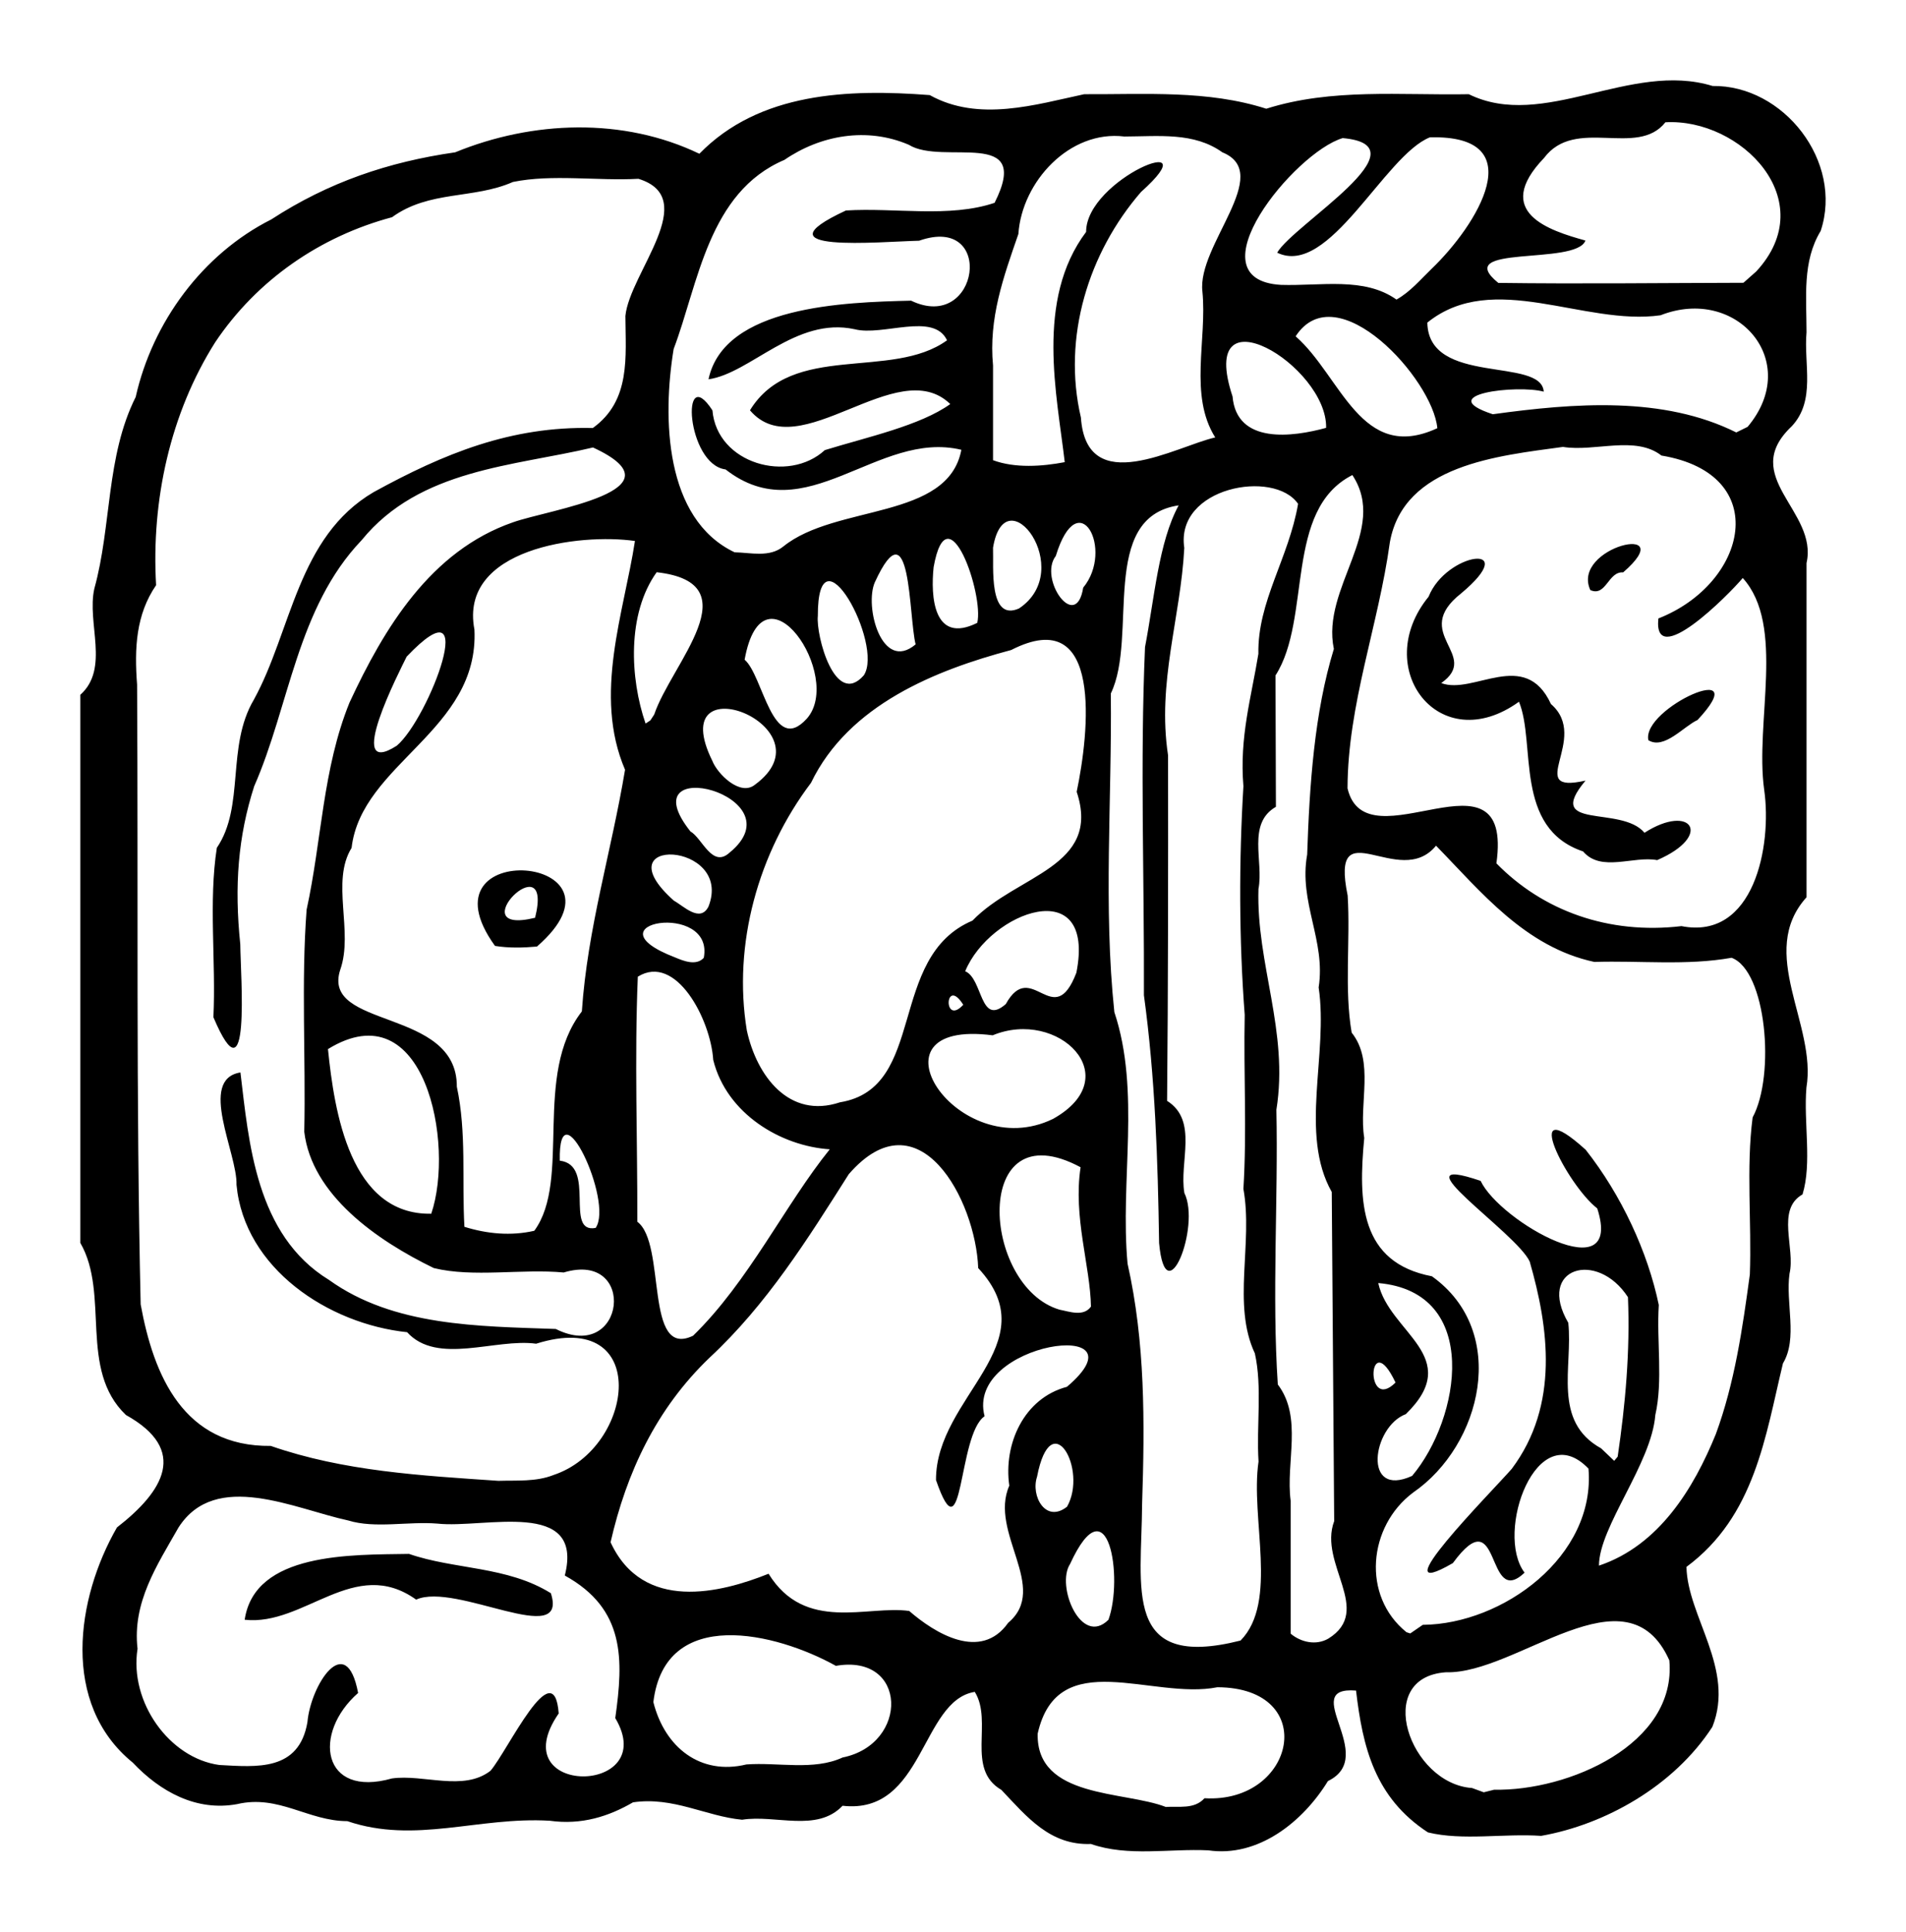 <?xml version="1.0" encoding="UTF-8" standalone="no"?>
<svg
   xmlns:dc="http://purl.org/dc/elements/1.1/"
   xmlns:cc="http://creativecommons.org/ns#"
   xmlns:rdf="http://www.w3.org/1999/02/22-rdf-syntax-ns#"
   xmlns:svg="http://www.w3.org/2000/svg"
   xmlns="http://www.w3.org/2000/svg"
   version="1.1"
   id="svg2"
   viewBox="0 0 840.552 851.534"
   height="240.322mm"
   width="237.223mm">
  <defs
     id="defs4" />
  <g
     transform="translate(213.394,-111.73)"
     id="layer1">
    <path
       id="path3446"
       d="m 267.709,924.58 c -17.967,0.676 -28.114,-11.814 -39.482,-23.84 -15.845,-9.192 -3.573,-30.088 -11.739,-43.207 -23.792,3.793 -22.369,54.3 -58.309,50.199 -11.287,11.88 -29.592,3.807 -44.298,6.155 -15.916,-1.492 -30.364,-10.273 -48.115,-7.664 -10.644,6.171 -22.599,10.075 -36.726,8.113 -31.464,-1.86 -59.313,10.352 -89.263,0.176 -17.303,-0.023 -30.237,-11.804 -48.598,-7.5 -17.951,3.298 -33.888,-5.454 -46.045,-18.317 -31.87,-25.942 -24.887,-72.484 -6.95,-103.643 20.512,-15.91 31.726,-34.14 3.941,-49.583 -20.998,-20.115 -6.997,-53.164 -20.086,-75.842 0,-80.543 0,-161.086 0,-241.63 13.037,-11.632 2.75,-31.676 6.177,-46.815 7.665,-27.621 5.081,-58.23 18.233,-84.44 7.384,-32.941 29.474,-63.018 59.786,-78.276 25.265,-16.418 51.619,-25.357 81.112,-29.587 34.128,-13.99 74.145,-15.483 107.685,0.633 26.483,-27.144 65.634,-28.606 101.602,-25.859 21.628,12.039 46.789,4.137 68.119,-0.391 27.006,0.144 54.383,-1.896 80.292,6.4 28.806,-9.131 59.351,-5.849 89.303,-6.4 33.006,16.178 71.221,-14.747 107.521,-3.625 31.295,-0.468 57.777,33.366 47.671,63.888 -8.178,13.461 -6.247,29.101 -6.25,44.671 -1.28,14.097 4.18,29.977 -6.494,41.419 -23.649,22.283 11.751,37.315 6.494,60.321 0,49.108 0,98.215 0,147.323 -22.036,24.476 4.641,56.079 -0.043,83.878 -1.305,15.316 2.523,33.253 -1.72,47.104 -11.781,6.67 -3.072,23.672 -5.737,34.94 -1.825,12.856 3.758,28.502 -2.893,39.54 -7.763,32.11 -12.319,67.325 -42.552,89.715 0.408,21.81 21.588,45.07 11.418,70.528 -17.076,26.284 -47.53,43.121 -75.51,48.04 -16.386,-1.126 -34.626,2.215 -49.924,-1.531 -23.441,-15.309 -28.787,-37.611 -31.702,-62.516 -25.894,-2.039 10.25,28.979 -12.387,39.882 -11.09,18.055 -30.811,33.768 -52.799,30.544 -17.159,-0.821 -35.362,2.909 -51.731,-2.802 z m 50.078,-20.165 c 40.201,2.392 51.012,-48.722 5.701,-48.928 -28.857,5.723 -70.433,-18.793 -79.268,20.464 -0.651,28.618 38.132,25.162 56.516,32.311 5.723,-0.404 12.56,1.159 17.051,-3.847 z m 127.779,-3.762 c 32.487,0.668 80.592,-19.914 77.222,-57.017 -18.779,-42.098 -67.175,6.193 -98.528,5.251 -32.284,2.245 -15.973,49.145 11.53,51.022 l 5.159,1.89 4.617,-1.146 0,9e-5 z M 2.901,892.325 c 7.568,-8.734 28.03,-52.806 30.096,-25.288 -25.579,36.975 45.279,36.313 24.944,2.041 3.662,-25.918 4.412,-48.123 -22.255,-62.834 8.68,-34.227 -35.599,-20.606 -56.176,-22.892 -12.856,-1.064 -27.472,2.275 -39.297,-1.371 -23.738,-5.123 -58.488,-22.405 -74.851,3.04 -9.583,16.822 -20.449,33.131 -18.099,53.496 -3.707,23.51 14.095,48.265 36.066,51.237 16.519,0.894 35.131,2.855 38.857,-18.883 1.414,-16.345 17.092,-40.783 22.348,-12.864 -20.275,17.771 -16.014,46.454 14.912,37.685 13.999,-1.977 31.476,5.861 43.455,-3.368 z M -105.489,825.734 c 4.407,-29.806 46.975,-28.602 72.476,-29.027 20.075,6.978 43.22,5.319 62.549,17.326 7.998,24.847 -41.903,-5.065 -59.407,2.828 -27.219,-19.451 -49.265,11.813 -75.618,8.873 z m 263.69,60.719 c 29.353,-5.89 28.734,-45.912 -2.974,-40.4 -26.269,-14.628 -75.341,-26.626 -80.488,15.984 5.045,20.044 20.802,32.405 41.049,27.476 13.909,-1.029 29.652,2.843 42.413,-3.06 z m 175.496,-51.552 c 16.78,-17.08 4.235,-53.747 7.929,-78.905 -0.996,-15.727 1.706,-32.813 -1.623,-47.684 -10.112,-21.471 -0.722,-48.64 -5.047,-72.5 1.572,-25.609 0.03,-51.157 0.572,-76.712 -2.513,-33.092 -2.573,-67.806 -0.571,-100.783 -1.816,-21.693 3.508,-39.291 6.603,-58.373 -0.459,-22.995 13.437,-42.243 17.503,-66.109 -10.574,-15.391 -54.259,-7.381 -50.182,19.439 -1.615,30.855 -12.065,59.254 -7.155,91.446 0.051,50.759 0.044,101.527 -0.432,152.28 13.854,8.74 5.253,26.944 7.626,40.619 7.298,14.728 -8.243,54.157 -11.148,22.018 -0.553,-36.63 -1.745,-73.144 -6.692,-109.179 0.199,-51.142 -1.721,-102.388 0.483,-153.469 4.143,-21.524 6.001,-46.291 14.84,-62.486 -35.378,5.258 -17.753,57.831 -29.925,82.93 0.527,46.754 -3.332,93.972 1.561,140.447 11.668,35.022 2.445,74.178 5.823,110.891 7.781,34.581 7.617,69.601 6.413,106.044 -0.192,37.038 -8.853,73.322 43.42,60.086 z m -102.474,-7.828 c 18.36,-15.372 -8.643,-39.809 0.483,-60.437 -2.622,-18.312 6.387,-38.554 25.425,-43.583 36.353,-30.925 -44.944,-19.888 -36.323,12.972 -11.98,8.184 -9.17,63.651 -21.427,28.117 -0.132,-36.837 49.888,-59.817 18.615,-93.427 -1.105,-29.911 -26.129,-77.036 -57.076,-41.395 -18.031,28.452 -36.123,57.415 -61.344,80.843 -23.606,22.593 -36.706,50.769 -43.706,81.412 14.259,30.978 48.574,22.353 69.674,13.881 16.152,26.114 43.648,13.777 62.029,16.41 11.239,9.77 31.562,22.335 43.651,5.206 z m 141.169,6.987 c 20.093,-12.45 -4.49,-32.929 2.594,-51.792 -0.357,-48.364 -0.715,-96.729 -1.072,-145.093 -14.443,-25.55 -1.395,-60.885 -5.779,-90.163 3.244,-20.68 -8.88,-37.484 -5.06,-58.597 1.018,-30.532 3.147,-62.519 11.768,-90.629 -5.67,-27.097 24.228,-52.318 8.159,-76.644 -30.254,15.345 -17.78,63.185 -33.899,88.337 0.063,19.3 0.125,38.6 0.188,57.9 -12.87,7.41 -5.329,24.051 -7.699,36.209 -1.011,33.167 13.453,62.657 7.906,97.347 0.834,40.195 -2.001,81.381 0.622,121.088 11.058,14.573 3.425,34.26 5.668,51.244 0,19.534 0,39.068 0,58.602 4.49,3.781 11.165,5.313 16.603,2.189 z m 41.656,-6.082 c 35.336,-0.281 76.303,-30.237 73.082,-68.868 -22.74,-23.597 -41.493,28.266 -28.178,45.876 -17.402,16.431 -10.068,-33.623 -31.63,-4.224 -33.048,19.104 16.901,-31.177 25.968,-41.545 21.134,-28.205 16.225,-62.511 7.919,-91.385 -5.923,-12.839 -60.334,-48.674 -21.651,-35.566 8.542,18.044 63.348,48.978 51.437,12.147 -13.515,-10.48 -34.727,-52.682 -5.084,-25.839 15.717,19.94 27.347,44.948 32.227,68.389 -1.014,15.979 1.899,33.442 -1.529,48.509 -1.694,21.494 -24.836,49.321 -24.857,66.406 26.517,-8.889 41.811,-34.097 51.539,-57.98 8.33,-22.67 11.803,-46.763 15,-70.391 0.854,-22.934 -1.684,-46.91 1.231,-69.21 10.082,-18.692 6.044,-64.725 -9.283,-70.37 -19.908,3.539 -40.355,1.183 -60.507,1.835 -30.589,-6.54 -50.17,-31.127 -69.836,-51.245 -16.208,19.827 -46.956,-16.855 -38.972,21.985 1.238,19.897 -1.552,41.168 1.766,60.419 10.18,12.74 3.064,31.163 5.552,46.431 -2.662,28.098 -1.99,54.925 29.842,60.978 34.235,24.416 21.997,74.485 -8.283,95.333 -19.87,14.841 -22.786,45.597 -2.922,61.573 l 1.659,0.53 5.511,-3.788 -1e-5,0 z m -138.621,-2.226 c 6.636,-18.17 0.024,-61.441 -16.928,-24.574 -6.28,9.584 4.85,36.572 16.928,24.574 z m -18.253,-49.846 c 9.284,-16.353 -7.034,-45.496 -13.228,-13.189 -2.838,8.425 3.787,20.628 13.228,13.189 z M 30.706,761.93 c 35.985,-11.936 43.3,-73.893 -7.659,-57.876 -18.001,-2.472 -43.582,9.582 -56.908,-5.072 -34.687,-3.623 -71.778,-28.102 -75.236,-64.991 0.45,-13.802 -17.133,-46.478 1.732,-49.51 3.72,30.703 6.718,71.702 39.059,91.451 28.526,20.51 65.978,20.416 100.017,21.628 30.859,15.453 36.067,-34.689 3.491,-24.904 -18.64,-1.72 -39.896,2.315 -57.29,-1.945 -25.288,-12.271 -53.848,-32.315 -57.125,-60.077 0.711,-32.548 -1.401,-65.807 1.037,-97.921 6.707,-30.674 7.049,-62.004 18.916,-91.283 15.281,-32.877 35.797,-66.864 72.02,-79.434 15.926,-5.726 76.515,-13.998 35.359,-33.013 -34.877,8.311 -76.375,9.372 -102.023,40.86 -28.559,29.885 -31.783,72.982 -47.39,108.47 -7.121,22.136 -8.812,43.982 -6.137,69.636 0.144,14.506 4.695,71.19 -11.847,32.189 1.172,-24.536 -2.18,-50.989 1.512,-74.686 12.476,-18.356 4.052,-44.529 16.328,-65.305 16.634,-30.199 19.152,-71.788 52.876,-91.516 30.914,-16.944 60.526,-29.101 96.598,-28.222 16.859,-12.115 14.451,-31.408 14.369,-49.389 1.859,-19.02 33.608,-51.894 5.751,-60.474 -18.234,0.991 -38.117,-2.135 -55.336,1.393 -17.425,7.682 -36.879,3.598 -53.327,15.543 -31.522,8.406 -59.509,27.551 -77.997,55.145 -19.824,31.368 -28.213,69.593 -26.051,107.058 -8.881,12.946 -9.61,27.726 -8.385,43.827 0.546,91.066 -0.505,182.163 1.577,273.202 5.709,31.413 18.957,62.816 57.377,62.391 32.24,11.208 66.314,13.065 100.354,15.39 8.12,-0.256 16.616,0.499 24.336,-2.565 z m 378.644,0.395 c 21.296,-25.257 30.663,-81.021 -14.929,-85.01 4.729,21.888 38.172,32.403 12.156,57.786 -14.769,5.497 -19.297,37.295 2.773,27.224 z m 90.652,-8.467 c 3.389,-22.948 5.528,-46.483 4.537,-70.323 -13.66,-21.017 -40.454,-12.903 -26.31,11.304 2.053,19.514 -7.152,43.386 14.475,55.346 l 5.764,5.491 1.535,-1.818 3e-5,0 z M 402.039,721.174 c -12.066,-25.422 -13.791,13.733 0,0 z M 92.253,700.534 c 24.466,-23.795 40.634,-57.867 60.284,-82.177 -21.593,-1.405 -45.503,-15.67 -51.397,-39.402 -1.128,-17.839 -16.436,-47.143 -33.255,-36.692 -1.501,35.975 -0.12,72.018 -0.22,108.023 12.948,9.631 2.961,60.688 24.588,50.248 z M 267.721,687.694 c -0.303,-17.914 -7.911,-39.505 -4.571,-61.426 -48.309,-25.913 -43.797,52.615 -9.267,62.792 4.367,0.816 10.526,3.243 13.838,-1.365 z M 22.235,654.271 c 16.483,-22.469 -0.819,-68.659 20.971,-96.696 2.499,-36.812 12.995,-70.227 19.049,-106.529 -14.166,-33.032 -0.449,-69.355 4.364,-100.839 -24.312,-3.511 -77.712,3.211 -70.788,39.042 2.169,44.604 -49.837,58.961 -54.179,96.256 -9.208,14.842 0.933,36.862 -4.984,53.663 -8.677,26.428 51.646,16.586 51.401,51.594 4.348,20.208 2.189,41.192 3.345,61.759 9.979,3.118 20.537,4.111 30.821,1.75 z M 4.899,528.701 C -30.168,480.157 69.854,488.571 23.404,528.983 17.261,529.533 11.01,529.687 4.899,528.701 Z M 22.575,516.298 c 8.588,-34.423 -33.965,8.267 0,0 z m 26.714,136.714 c 8.075,-11.617 -16.574,-63.862 -15.804,-29.641 16.288,1.925 1.778,32.254 15.804,29.641 z m -72.5,-6.25 c 10.43,-30.645 -2.746,-98.885 -45.549,-72.581 2.806,27.605 9.773,73.233 45.549,72.581 z M 251.004,604.945 c 33.071,-18.488 2.235,-48.798 -26.635,-36.834 -58.139,-7.534 -15.471,57.371 26.635,36.834 z m -93.965,-7.307 c 38.606,-6.249 20.541,-64.034 58.432,-80.088 19.627,-20.36 56.983,-23.529 45.955,-56.787 5.415,-25.787 11.98,-83.401 -28.877,-62.5 -33.21,8.85 -71.685,24.115 -88.281,58.549 -23.295,30.811 -34.55,71.193 -28.306,109.16 4.364,20.094 18.683,39.162 41.077,31.666 z m 54.375,-42.989 c -8.144,-12.893 -9.023,9.746 0,0 z m 18.751,-0.312 c 11.381,-20.562 21.011,12.568 31.129,-13.827 8.767,-44.343 -38.179,-26.966 -49.035,-0.641 7.878,3.329 6.403,24.486 17.906,14.468 z M 96.976,533.963 c 4.836,-25.294 -52.492,-15.476 -12.616,-0.173 3.647,1.529 9.251,3.814 12.616,0.173 z M 528.144,519.974 c 32.015,6.306 39.987,-35.419 36.483,-60.021 -4.195,-29.861 9.495,-72.451 -9.458,-93.43 -6.27,7.493 -39.644,41.022 -37.214,17.834 39.26,-15.398 50.683,-63.6 1.353,-71.818 -11.566,-8.98 -29.342,-1.526 -43.434,-3.802 -28.585,3.935 -70.219,7.847 -76.335,42.039 -5.024,36.654 -18.577,71.391 -18.671,108.461 8.153,34.804 73.299,-21.723 65.66,33.064 20.452,20.922 49.476,31.478 81.617,27.672 z m -43.392,-32.921 c -30.69,-10.303 -20.691,-47.665 -28.275,-65.987 -35.12,25.301 -65.537,-14.838 -39.857,-46.302 7.808,-19.693 41.632,-24.284 14.332,-1.444 -22.577,17.76 9.052,27.014 -8.752,39.511 14.149,5.412 36.958,-15.585 48.382,9.25 17.568,15.164 -12.494,39.99 15.246,33.751 -18.636,22.225 15.815,10.691 26,22.994 20.629,-13.244 30.491,1.286 5.6,12.052 -10.45,-1.983 -24.744,5.502 -32.675,-3.826 z m 28.787,-49.04 c -3.066,-14.133 47.783,-36.817 21.68,-8.893 -6.065,2.737 -14.763,13.233 -21.68,8.893 z m -25.595,-66.168 c -8.73,-19.039 40.471,-30.354 14.475,-7.797 -6.628,-0.526 -7.495,10.91 -14.475,7.797 z M 99.046,511.361 c 11.274,-28.791 -47.743,-31.428 -15.227,-2.585 4.22,2.288 11.523,9.898 15.227,2.585 z m 9.229,-23.716 c 31.065,-25.278 -45.257,-44.719 -17.157,-9.368 5.132,2.834 9.522,16.268 17.157,9.368 z m 11.277,-30.014 c 34.662,-25.439 -40.849,-55.106 -18.768,-10.429 2.143,5.537 12.208,15.763 18.768,10.429 z M -38.421,440.45 c 14.182,-11.913 37.949,-74.546 4.371,-39.274 -2.779,5.684 -28.019,54.428 -4.371,39.274 z M 142.397,428.536 c 16.538,-18.582 -19.221,-71.501 -27.41,-25.997 8.186,6.893 12.246,42.616 27.41,25.997 z m -67.282,-1.836 c 7.504,-22.379 43.358,-57.963 1.078,-62.72 -13.159,18.383 -11.764,46.803 -4.89,66.704 l 2.12,-1.402 1.692,-2.582 5e-5,0 z m 92.439,-17.283 c 8.994,-13.627 -20.418,-67.487 -20.281,-26.154 -0.875,8.596 7.585,40.645 20.281,26.154 z m 22.844,-13.636 c -3.102,-12.272 -1.899,-62.347 -17.97,-27.413 -4.721,10.586 3.024,39.987 17.97,27.413 z m 27.178,-9.482 c 3.061,-12.342 -13.085,-59.061 -19.236,-24.581 -1.35,12.736 -0.181,34.218 19.236,24.581 z m 18.428,-6.354 c 25.564,-17.077 -6.08,-59.164 -11.464,-26.788 0.314,8.39 -2.037,32.744 11.464,26.788 z m 28.299,-9.181 c 13.815,-16.692 -2.092,-46.557 -12.083,-13.967 -7.786,10.103 8.929,33.812 12.083,13.967 z m -132.263,-18.125 c 23.119,-18.741 72.674,-11.571 78.533,-42.634 -36.993,-8.902 -68.623,36.255 -103.986,8.657 -17.258,-2.195 -19.965,-47.822 -5.797,-26.046 2.026,23.581 33.492,32.308 49.564,17.531 18.727,-5.76 42.064,-10.799 55.326,-20.301 -23.407,-22.734 -66.72,28.16 -88.335,2.75 18.574,-30.307 62.429,-13.112 86.909,-30.86 -5.934,-12.558 -28.329,-1.665 -40.762,-4.879 -25.963,-5.662 -45.914,19.452 -64.434,22.076 6.862,-32.337 59.871,-33.972 89.355,-34.665 30.001,14.419 37.36,-38.345 3.528,-26.428 -17.097,0.395 -73.169,5.665 -32.274,-13.326 21.654,-1.338 45.623,3.351 65.563,-3.379 16.932,-33.662 -22.813,-16.214 -37.834,-25.584 -18.5,-7.947 -39.005,-4.233 -54.845,6.656 -33.634,14.278 -37.976,54.645 -48.857,83.357 -5,30.34 -4.002,74.956 26.874,89.628 7.043,0.12 15.378,2.404 21.47,-2.554 z m 124.119,-37.188 c -3.39,-29.462 -13.081,-71.534 9.428,-101.495 -0.081,-23.365 55.683,-45.72 24.213,-17.603 -23.198,26.773 -34.791,64.063 -26.51,99.437 2.495,35.993 41.954,12.653 59.234,8.764 -11.697,-18.627 -3.538,-43.047 -5.649,-64.287 -2.439,-20.424 31.691,-52.087 8.809,-61.385 -12.521,-8.962 -27.893,-7.037 -43.249,-6.977 -24.034,-2.957 -45.148,19.825 -46.722,42.98 -6.597,19.005 -13.159,37.135 -11.173,57.983 0,13.908 0,27.817 0,41.725 9.731,3.596 21.649,2.765 31.619,0.857 z m 115.271,-15.121 c 0.594,-27.378 -57.253,-62.11 -41.269,-13.834 1.82,21.221 26.558,17.879 41.269,13.834 z m 49.047,0.146 c -1.976,-21.626 -44.428,-68.223 -62.496,-40.493 20.102,17.555 28.808,56.131 62.496,40.493 z m 136.833,-0.583 c 24.285,-28.876 -4.79,-62.368 -38.396,-49.189 -33.767,4.817 -73.772,-20.218 -102.849,3.23 0.48,27.982 50.299,14.993 51.336,30.442 -11.522,-3.168 -49.341,1.136 -22.466,9.955 36.09,-4.976 75.168,-8.024 107.372,8.022 l 5.003,-2.46 0,4e-5 z M 417.977,230.198 c 19.847,-19.017 45.018,-59.105 -0.787,-57.932 -20.037,7.962 -44.468,61.955 -67.349,50.848 7.278,-12.532 66.206,-47.182 28.898,-50.51 -21.224,6.254 -67.164,62.399 -27.204,64.706 17.633,0.555 36.708,-3.614 50.921,6.473 6.102,-3.401 10.572,-8.826 15.52,-13.584 z m 143.139,1.19 c 29.112,-31.428 -6.985,-67.626 -40.055,-65.759 -12.452,15.775 -39.715,-2.693 -53.525,15.738 -23.004,23.982 2.392,32.004 18.253,36.395 -4.081,11.172 -59.624,1.447 -38.43,18.676 36.034,0.486 72.071,0.026 108.107,-0.05 1.883,-1.667 3.766,-3.333 5.649,-5 z"
       style="fill:#000000" />
  </g>
</svg>
